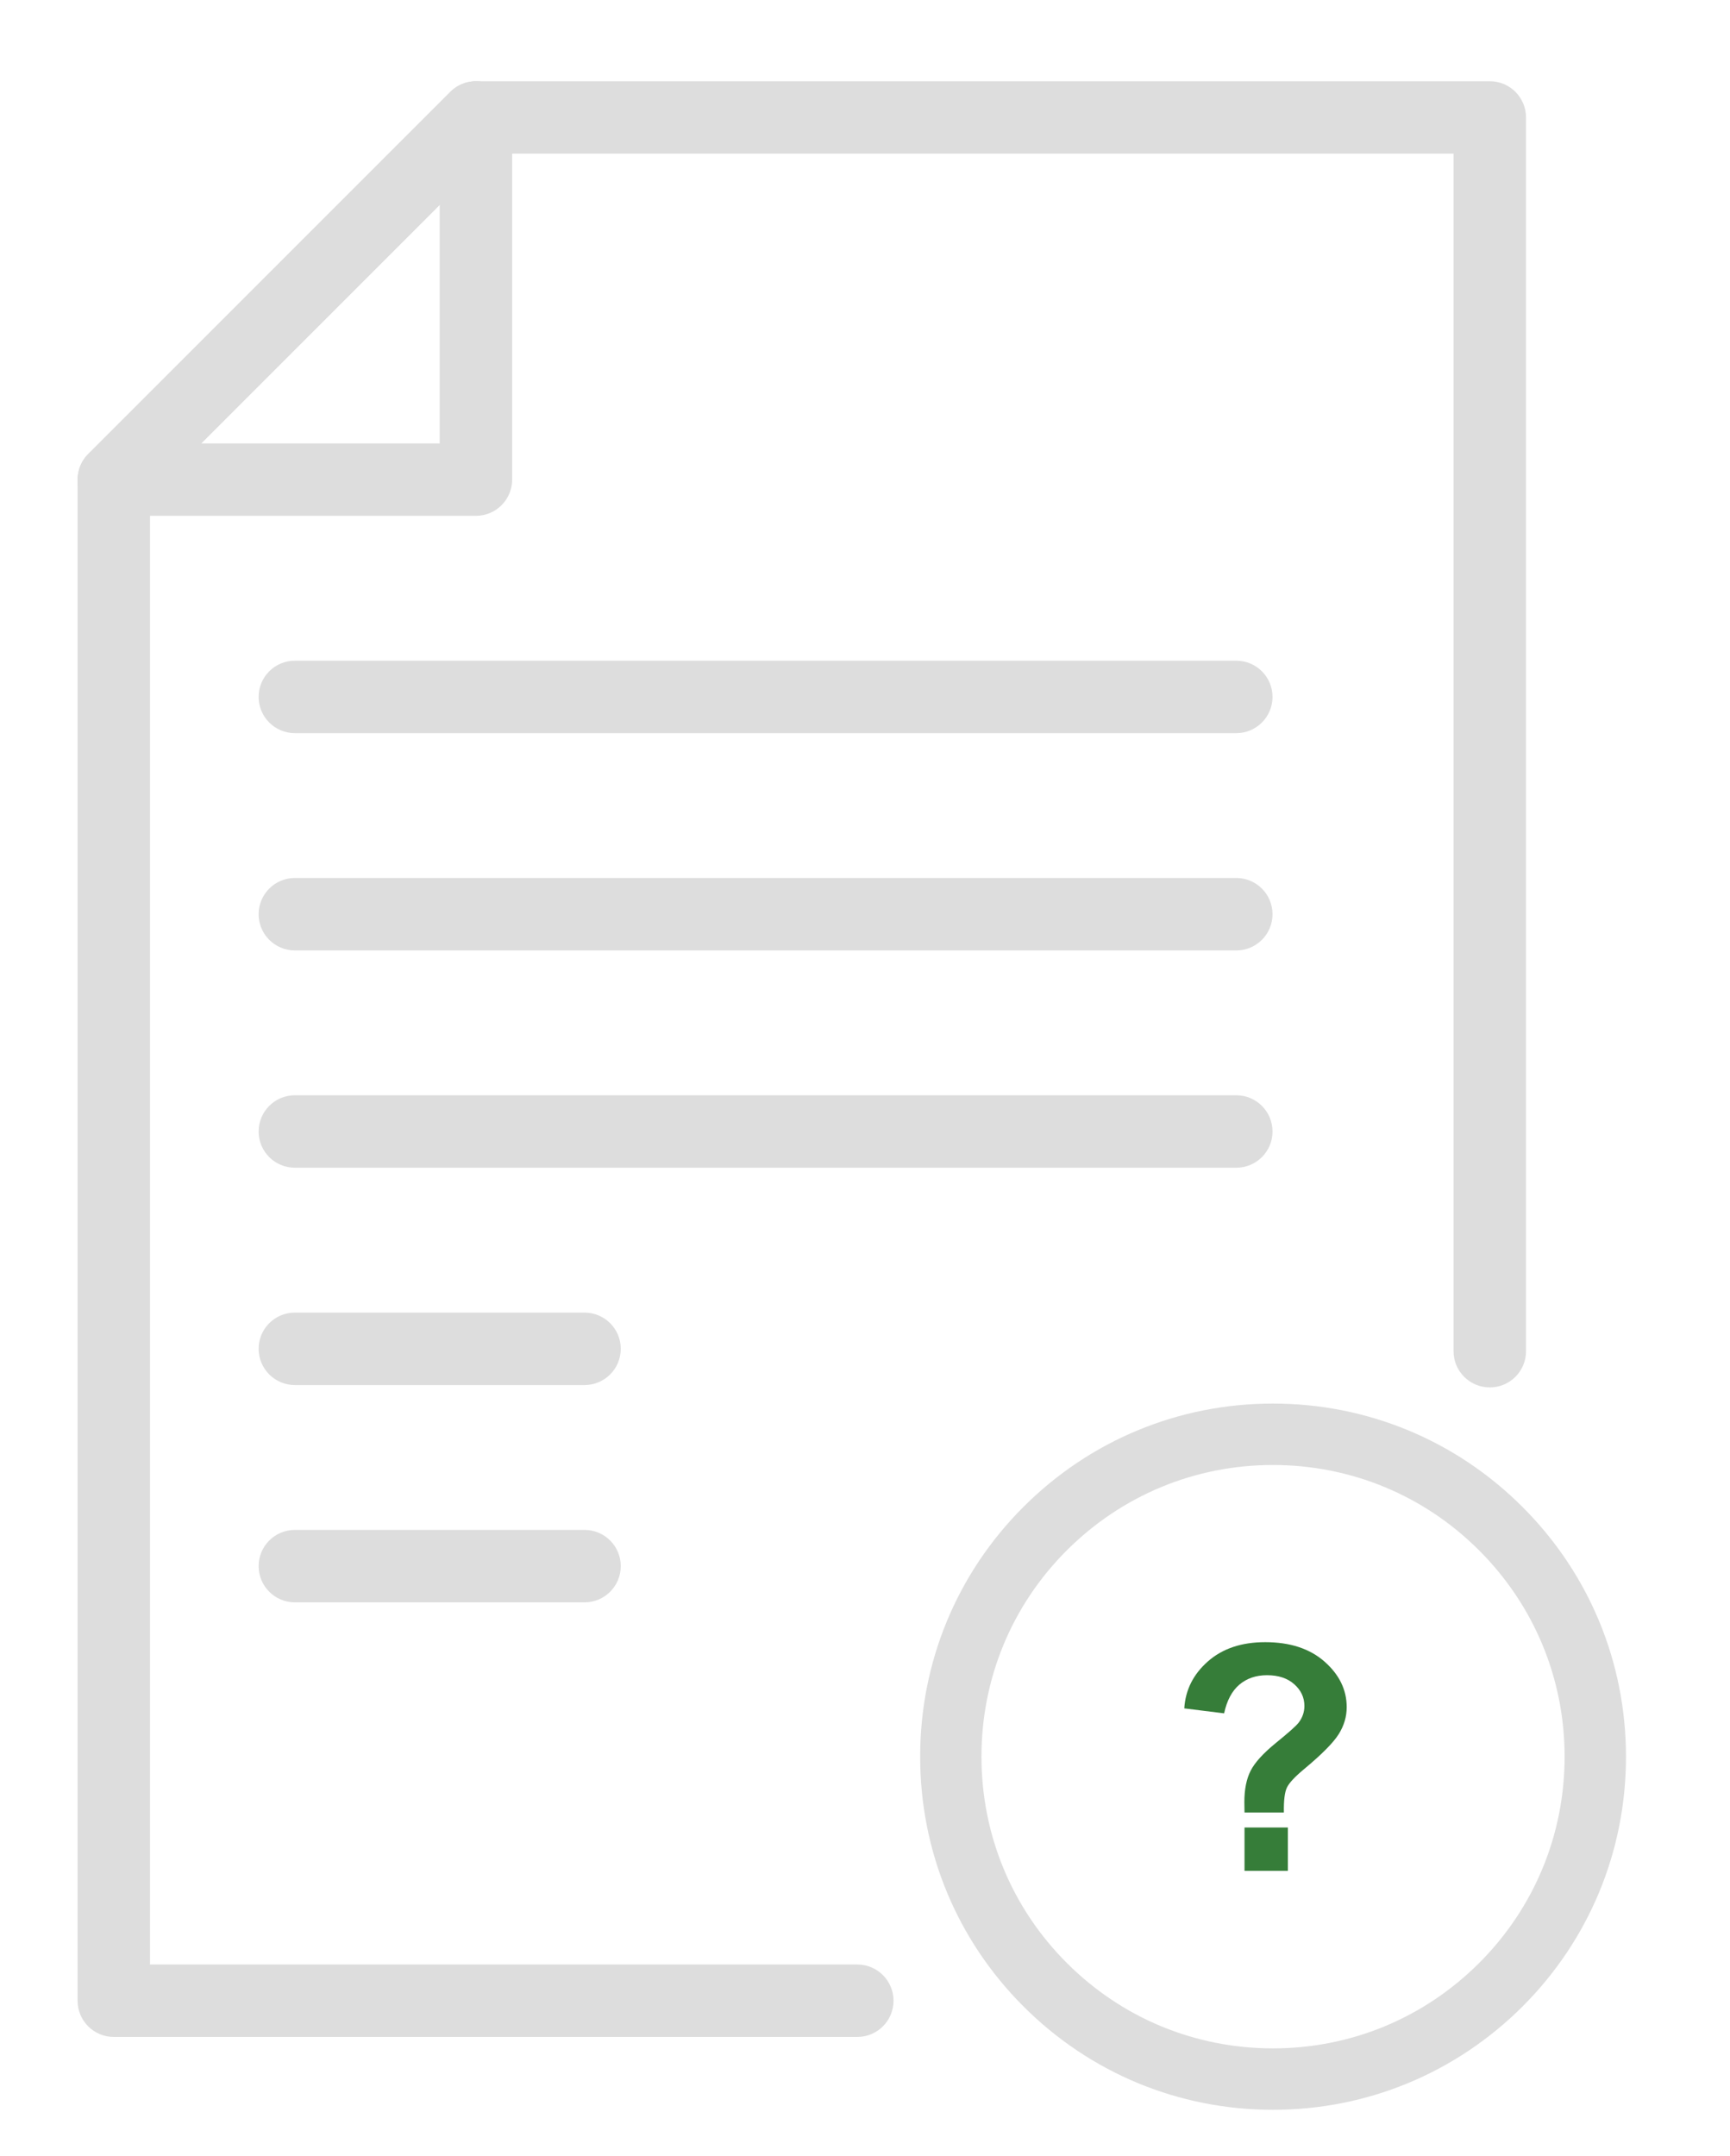 <?xml version="1.0" encoding="utf-8"?>
<!-- Generator: Adobe Illustrator 16.0.0, SVG Export Plug-In . SVG Version: 6.00 Build 0)  -->
<!DOCTYPE svg PUBLIC "-//W3C//DTD SVG 1.1//EN" "http://www.w3.org/Graphics/SVG/1.1/DTD/svg11.dtd">
<svg version="1.1" id="图层_1" xmlns="http://www.w3.org/2000/svg" xmlns:xlink="http://www.w3.org/1999/xlink" x="0px" y="0px"
	 width="65.667px" height="81.833px" viewBox="0 0 65.667 81.833" enable-background="new 0 0 65.667 81.833" xml:space="preserve">
<g>
	<g>
		<path fill="#DDDDDD" d="M32.541,77.303H4.32c-0.76,0-1.375-0.615-1.375-1.375V18.202c0-0.365,0.145-0.714,0.403-0.972
			L17.093,3.486c0.258-0.258,0.607-0.403,0.972-0.403h38.485c0.76,0,1.374,0.615,1.374,1.375v46.821c0,0.76-0.614,1.374-1.374,1.374
			c-0.761,0-1.376-0.614-1.376-1.374V5.832h-36.54L5.694,18.771v55.783h26.847c0.76,0,1.375,0.615,1.375,1.374
			C33.916,76.688,33.301,77.303,32.541,77.303z"/>
	</g>
</g>
<g>
	<g>
		<path fill="#DDDDDD" d="M18.064,19.576H4.32c-0.556,0-1.058-0.335-1.27-0.849c-0.212-0.513-0.095-1.106,0.298-1.498L17.093,3.486
			c0.395-0.395,0.988-0.51,1.498-0.298c0.513,0.212,0.849,0.713,0.849,1.27v13.744C19.439,18.961,18.824,19.576,18.064,19.576z
			 M7.638,16.828h9.052V7.775L7.638,16.828z"/>
	</g>
</g>
<g>
	<g>
		<path fill="#DDDDDD" d="M46.928,27.823H11.192c-0.759,0-1.375-0.615-1.375-1.375c0-0.759,0.615-1.374,1.375-1.374h35.735
			c0.759,0,1.375,0.615,1.375,1.374C48.302,27.208,47.687,27.823,46.928,27.823z"/>
	</g>
</g>
<g>
	<g>
		<path fill="#DDDDDD" d="M46.928,36.069H11.192c-0.759,0-1.375-0.614-1.375-1.374s0.615-1.375,1.375-1.375h35.735
			c0.759,0,1.375,0.615,1.375,1.375S47.687,36.069,46.928,36.069z"/>
	</g>
</g>
<g>
	<g>
		<path fill="#DDDDDD" d="M46.928,44.315H11.192c-0.759,0-1.375-0.614-1.375-1.373c0-0.76,0.615-1.376,1.375-1.376h35.735
			c0.759,0,1.375,0.616,1.375,1.376C48.302,43.701,47.687,44.315,46.928,44.315z"/>
	</g>
</g>
<g>
	<g>
		<path fill="#DDDDDD" d="M22.188,52.563H11.192c-0.759,0-1.375-0.615-1.375-1.375c0-0.759,0.615-1.374,1.375-1.374h10.996
			c0.76,0,1.375,0.615,1.375,1.374C23.563,51.947,22.948,52.563,22.188,52.563z"/>
	</g>
</g>
<g>
	<g>
		<path fill="#DDDDDD" d="M22.188,60.81H11.192c-0.759,0-1.375-0.615-1.375-1.375c0-0.759,0.615-1.374,1.375-1.374h10.996
			c0.76,0,1.375,0.615,1.375,1.374C23.563,60.194,22.948,60.81,22.188,60.81z"/>
	</g>
</g>
<path fill="#DDDDDD" d="M57.792,57.191c-2.529-2.53-5.895-3.925-9.476-3.925c-3.576,0-6.939,1.394-9.471,3.924
	c-2.527,2.527-3.918,5.893-3.918,9.477s1.393,6.949,3.92,9.476c2.53,2.53,5.895,3.925,9.473,3.925c3.576,0,6.941-1.395,9.476-3.925
	c2.529-2.531,3.923-5.896,3.923-9.476C61.718,63.087,60.324,59.722,57.792,57.191z M48.32,77.737c-2.958,0-5.737-1.151-7.826-3.242
	c-2.089-2.087-3.239-4.867-3.24-7.828s1.149-5.741,3.237-7.828c2.092-2.091,4.871-3.242,7.825-3.242c2.959,0,5.74,1.151,7.83,3.243
	c2.092,2.091,3.243,4.871,3.243,7.827c0,2.957-1.151,5.737-3.242,7.828S51.277,77.737,48.32,77.737z"/>
<g>
	<path fill="#367D39" d="M48.733,68.785h-1.494c-0.004-0.215-0.006-0.346-0.006-0.393c0-0.484,0.08-0.883,0.24-1.195
		s0.48-0.664,0.961-1.055s0.768-0.646,0.861-0.768c0.145-0.191,0.217-0.402,0.217-0.633c0-0.32-0.128-0.595-0.384-0.823
		s-0.601-0.343-1.034-0.343c-0.418,0-0.768,0.119-1.049,0.357s-0.475,0.602-0.58,1.09l-1.512-0.188
		c0.043-0.699,0.341-1.293,0.894-1.781s1.278-0.732,2.177-0.732c0.945,0,1.697,0.247,2.256,0.741s0.838,1.069,0.838,1.726
		c0,0.363-0.103,0.707-0.308,1.031s-0.644,0.766-1.315,1.324c-0.348,0.289-0.563,0.521-0.647,0.697S48.725,68.332,48.733,68.785z
		 M47.239,71v-1.646h1.646V71H47.239z"/>
</g>
</svg>
